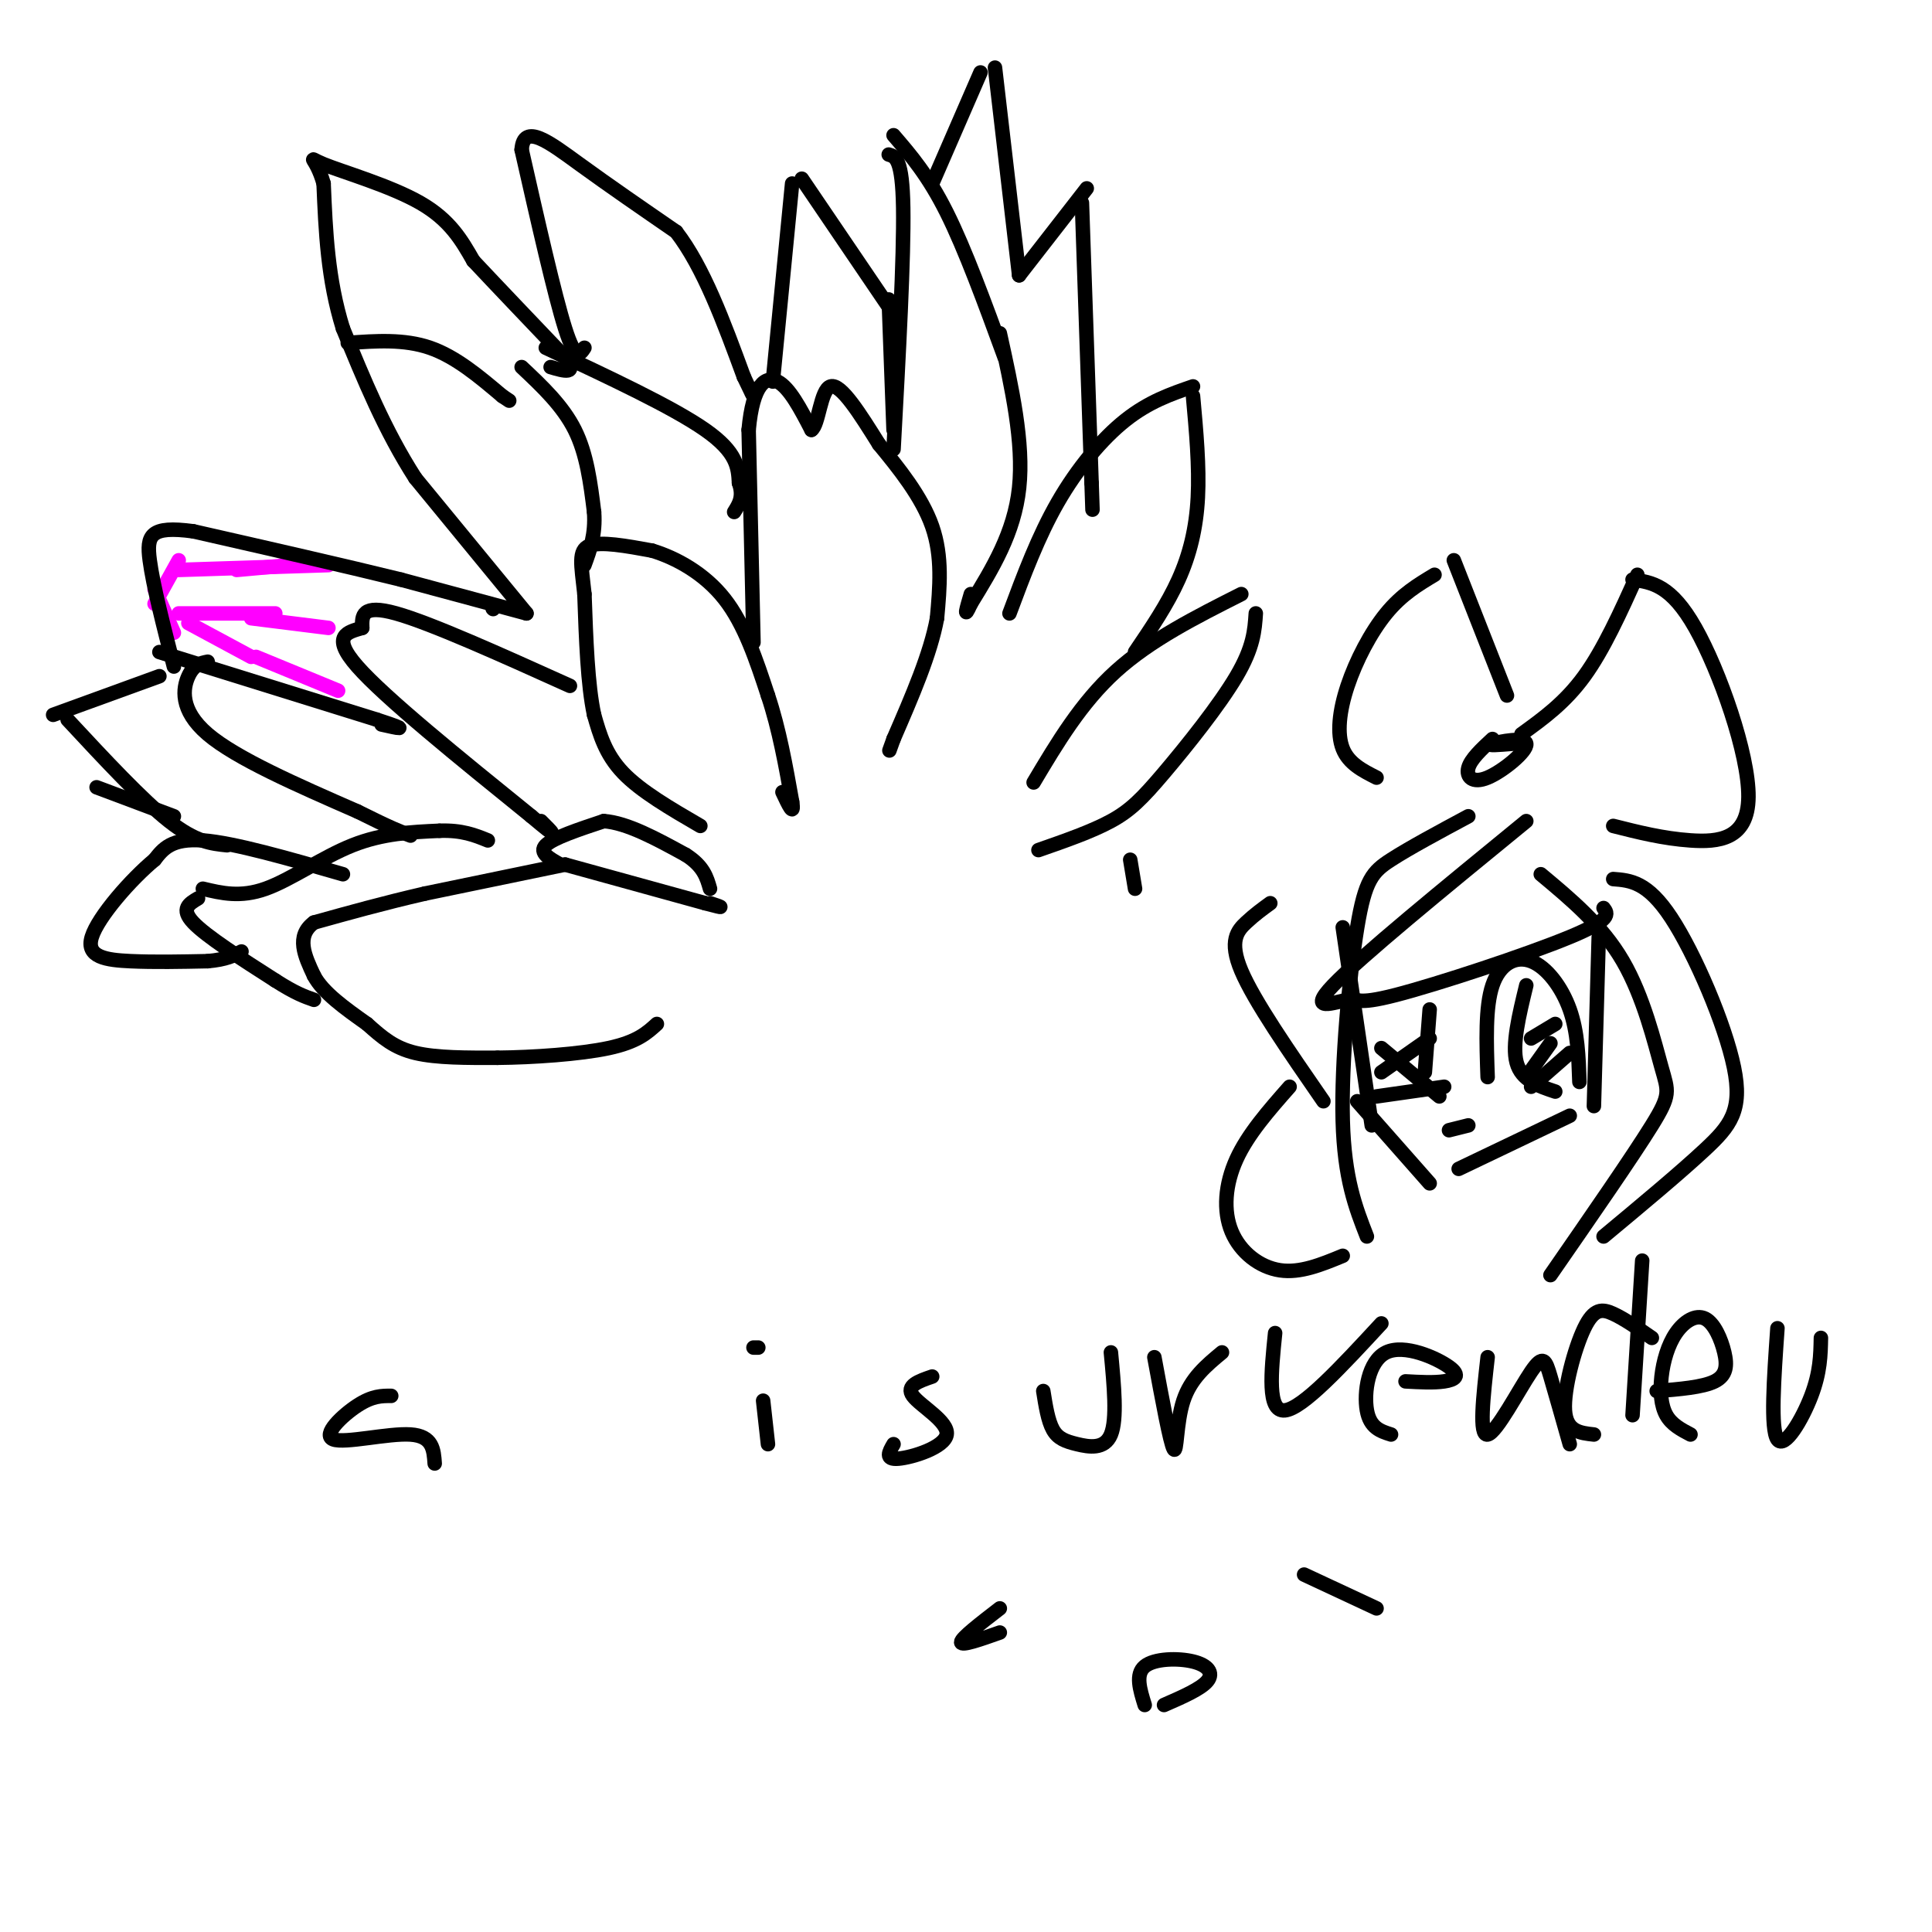 <svg viewBox='0 0 400 400' version='1.1' xmlns='http://www.w3.org/2000/svg' xmlns:xlink='http://www.w3.org/1999/xlink'><g fill='none' stroke='#ff00ff' stroke-width='3' stroke-linecap='round' stroke-linejoin='round'><path d='M37,116c0.000,0.000 -5.000,9.000 -5,9'/><path d='M32,122c0.000,0.000 4.000,9.000 4,9'/><path d='M39,129c0.000,0.000 13.000,7.000 13,7'/><path d='M53,136c0.000,0.000 17.000,7.000 17,7'/><path d='M52,128c0.000,0.000 16.000,2.000 16,2'/><path d='M37,127c0.000,0.000 20.000,0.000 20,0'/><path d='M37,118c0.000,0.000 31.000,-1.000 31,-1'/><path d='M49,118c0.000,0.000 11.000,-1.000 11,-1'/></g>
<g fill='none' stroke='#000000' stroke-width='3' stroke-linecap='round' stroke-linejoin='round'><path d='M102,126c0.000,0.000 0.100,0.100 0.1,0.1'/><path d='M109,127c0.000,0.000 -26.000,-7.000 -26,-7'/><path d='M83,120c-11.500,-2.833 -27.250,-6.417 -43,-10'/><path d='M40,110c-8.911,-1.200 -9.689,0.800 -9,6c0.689,5.200 2.844,13.600 5,22'/><path d='M33,135c0.000,0.000 45.000,14.000 45,14'/><path d='M78,149c7.667,2.500 4.333,1.750 1,1'/><path d='M118,142c-14.417,-6.500 -28.833,-13.000 -36,-15c-7.167,-2.000 -7.083,0.500 -7,3'/><path d='M75,130c-2.911,0.867 -6.689,1.533 -1,8c5.689,6.467 20.844,18.733 36,31'/><path d='M110,169c6.333,5.333 4.167,3.167 2,1'/><path d='M43,137c-1.444,0.289 -2.889,0.578 -4,3c-1.111,2.422 -1.889,6.978 4,12c5.889,5.022 18.444,10.511 31,16'/><path d='M74,168c7.000,3.500 9.000,4.250 11,5'/><path d='M33,140c0.000,0.000 -22.000,8.000 -22,8'/><path d='M14,149c7.750,8.333 15.500,16.667 21,21c5.500,4.333 8.750,4.667 12,5'/><path d='M71,181c-11.250,-3.250 -22.500,-6.500 -29,-7c-6.500,-0.500 -8.250,1.750 -10,4'/><path d='M32,178c-4.774,3.940 -11.708,11.792 -13,16c-1.292,4.208 3.060,4.774 8,5c4.940,0.226 10.470,0.113 16,0'/><path d='M43,199c3.833,-0.333 5.417,-1.167 7,-2'/><path d='M20,163c0.000,0.000 16.000,6.000 16,6'/><path d='M41,186c-1.833,1.083 -3.667,2.167 -1,5c2.667,2.833 9.833,7.417 17,12'/><path d='M57,203c4.167,2.667 6.083,3.333 8,4'/><path d='M42,184c3.889,0.933 7.778,1.867 13,0c5.222,-1.867 11.778,-6.533 18,-9c6.222,-2.467 12.111,-2.733 18,-3'/><path d='M91,172c4.667,-0.167 7.333,0.917 10,2'/><path d='M117,179c0.000,0.000 -29.000,6.000 -29,6'/><path d='M88,185c-8.667,2.000 -15.833,4.000 -23,6'/><path d='M65,191c-3.833,2.833 -1.917,6.917 0,11'/><path d='M65,202c1.833,3.500 6.417,6.750 11,10'/><path d='M76,212c3.178,2.844 5.622,4.956 10,6c4.378,1.044 10.689,1.022 17,1'/><path d='M103,219c7.311,-0.067 17.089,-0.733 23,-2c5.911,-1.267 7.956,-3.133 10,-5'/><path d='M116,179c-2.250,-1.250 -4.500,-2.500 -3,-4c1.500,-1.500 6.750,-3.250 12,-5'/><path d='M125,170c4.833,0.333 10.917,3.667 17,7'/><path d='M142,177c3.667,2.333 4.333,4.667 5,7'/><path d='M117,179c0.000,0.000 29.000,8.000 29,8'/><path d='M146,187c5.000,1.333 3.000,0.667 1,0'/><path d='M145,171c-6.167,-3.583 -12.333,-7.167 -16,-11c-3.667,-3.833 -4.833,-7.917 -6,-12'/><path d='M123,148c-1.333,-6.167 -1.667,-15.583 -2,-25'/><path d='M121,123c-0.667,-6.156 -1.333,-9.044 1,-10c2.333,-0.956 7.667,0.022 13,1'/><path d='M135,114c4.956,1.489 10.844,4.711 15,10c4.156,5.289 6.578,12.644 9,20'/><path d='M159,144c2.333,7.000 3.667,14.500 5,22'/><path d='M164,166c0.500,3.333 -0.750,0.667 -2,-2'/><path d='M109,127c0.000,0.000 -23.000,-28.000 -23,-28'/><path d='M86,99c-6.333,-9.833 -10.667,-20.417 -15,-31'/><path d='M71,68c-3.167,-10.167 -3.583,-20.083 -4,-30'/><path d='M67,38c-1.679,-5.881 -3.875,-5.583 0,-4c3.875,1.583 13.821,4.452 20,8c6.179,3.548 8.589,7.774 11,12'/><path d='M98,54c5.000,5.333 12.000,12.667 19,20'/><path d='M117,74c2.667,3.667 -0.167,2.833 -3,2'/><path d='M72,71c5.833,-0.417 11.667,-0.833 17,1c5.333,1.833 10.167,5.917 15,10'/><path d='M104,82c2.500,1.667 1.250,0.833 0,0'/><path d='M108,76c4.250,4.000 8.500,8.000 11,13c2.500,5.000 3.250,11.000 4,17'/><path d='M123,106c0.333,4.667 -0.833,7.833 -2,11'/><path d='M113,72c13.167,6.167 26.333,12.333 33,17c6.667,4.667 6.833,7.833 7,11'/><path d='M153,100c1.000,2.833 0.000,4.417 -1,6'/><path d='M156,133c0.000,0.000 -1.000,-44.000 -1,-44'/><path d='M155,89c0.867,-9.511 3.533,-11.289 6,-10c2.467,1.289 4.733,5.644 7,10'/><path d='M168,89c1.533,-0.978 1.867,-8.422 4,-9c2.133,-0.578 6.067,5.711 10,12'/><path d='M182,92c3.956,4.800 8.844,10.800 11,17c2.156,6.200 1.578,12.600 1,19'/><path d='M194,128c-1.333,7.333 -5.167,16.167 -9,25'/><path d='M185,153c-1.500,4.167 -0.750,2.083 0,0'/><path d='M121,72c-0.917,1.417 -1.833,2.833 -4,-4c-2.167,-6.833 -5.583,-21.917 -9,-37'/><path d='M108,31c0.378,-5.711 5.822,-1.489 12,3c6.178,4.489 13.089,9.244 20,14'/><path d='M140,48c5.667,7.333 9.833,18.667 14,30'/><path d='M154,78c2.500,5.333 1.750,3.667 1,2'/><path d='M160,79c0.000,0.000 4.000,-41.000 4,-41'/><path d='M166,37c0.000,0.000 19.000,28.000 19,28'/><path d='M184,62c0.000,0.000 1.000,27.000 1,27'/><path d='M185,93c1.083,-19.917 2.167,-39.833 2,-50c-0.167,-10.167 -1.583,-10.583 -3,-11'/><path d='M185,28c3.583,4.167 7.167,8.333 11,16c3.833,7.667 7.917,18.833 12,30'/><path d='M207,69c2.500,11.333 5.000,22.667 4,32c-1.000,9.333 -5.500,16.667 -10,24'/><path d='M201,125c-1.667,3.667 -0.833,0.833 0,-2'/><path d='M193,38c0.000,0.000 10.000,-23.000 10,-23'/><path d='M206,14c0.000,0.000 5.000,43.000 5,43'/><path d='M211,57c0.000,0.000 14.000,-18.000 14,-18'/><path d='M224,42c0.000,0.000 2.000,58.000 2,58'/><path d='M226,100c0.333,9.667 0.167,4.833 0,0'/><path d='M209,127c2.978,-7.978 5.956,-15.956 10,-23c4.044,-7.044 9.156,-13.156 14,-17c4.844,-3.844 9.422,-5.422 14,-7'/><path d='M247,82c0.667,7.311 1.333,14.622 1,21c-0.333,6.378 -1.667,11.822 -4,17c-2.333,5.178 -5.667,10.089 -9,15'/><path d='M214,162c4.917,-8.250 9.833,-16.500 17,-23c7.167,-6.500 16.583,-11.250 26,-16'/><path d='M260,127c-0.232,3.494 -0.464,6.988 -4,13c-3.536,6.012 -10.375,14.542 -15,20c-4.625,5.458 -7.036,7.845 -11,10c-3.964,2.155 -9.482,4.077 -15,6'/><path d='M235,184c0.000,0.000 -1.000,-6.000 -1,-6'/><path d='M81,289c-1.946,-0.012 -3.893,-0.024 -7,2c-3.107,2.024 -7.375,6.083 -5,7c2.375,0.917 11.393,-1.310 16,-1c4.607,0.310 4.804,3.155 5,6'/><path d='M158,290c0.000,0.000 1.000,9.000 1,9'/><path d='M156,279c0.000,0.000 1.000,0.000 1,0'/><path d='M193,285c-2.774,0.952 -5.548,1.905 -4,4c1.548,2.095 7.417,5.333 7,8c-0.417,2.667 -7.119,4.762 -10,5c-2.881,0.238 -1.940,-1.381 -1,-3'/><path d='M216,288c0.488,3.083 0.976,6.167 2,8c1.024,1.833 2.583,2.417 5,3c2.417,0.583 5.690,1.167 7,-2c1.310,-3.167 0.655,-10.083 0,-17'/><path d='M239,281c1.644,8.911 3.289,17.822 4,19c0.711,1.178 0.489,-5.378 2,-10c1.511,-4.622 4.756,-7.311 8,-10'/><path d='M264,276c-0.833,8.167 -1.667,16.333 2,16c3.667,-0.333 11.833,-9.167 20,-18'/><path d='M291,286c2.914,0.161 5.828,0.322 8,0c2.172,-0.322 3.603,-1.128 1,-3c-2.603,-1.872 -9.239,-4.812 -13,-3c-3.761,1.812 -4.646,8.375 -4,12c0.646,3.625 2.823,4.313 5,5'/><path d='M308,281c-0.923,8.179 -1.845,16.357 0,16c1.845,-0.357 6.458,-9.250 9,-13c2.542,-3.750 3.012,-2.357 4,1c0.988,3.357 2.494,8.679 4,14'/><path d='M342,277c-2.857,-1.976 -5.714,-3.952 -8,-5c-2.286,-1.048 -4.000,-1.167 -6,3c-2.000,4.167 -4.286,12.619 -4,17c0.286,4.381 3.143,4.690 6,5'/><path d='M340,261c0.000,0.000 -2.000,32.000 -2,32'/><path d='M343,288c4.766,-0.387 9.532,-0.774 12,-2c2.468,-1.226 2.637,-3.290 2,-6c-0.637,-2.710 -2.079,-6.066 -4,-7c-1.921,-0.934 -4.319,0.554 -6,3c-1.681,2.446 -2.645,5.851 -3,9c-0.355,3.149 -0.101,6.043 1,8c1.101,1.957 3.051,2.979 5,4'/><path d='M368,275c-0.733,10.444 -1.467,20.889 0,23c1.467,2.111 5.133,-4.111 7,-9c1.867,-4.889 1.933,-8.444 2,-12'/><path d='M207,333c-4.000,3.083 -8.000,6.167 -8,7c0.000,0.833 4.000,-0.583 8,-2'/><path d='M270,326c0.000,0.000 15.000,7.000 15,7'/><path d='M237,353c-0.988,-3.179 -1.976,-6.357 0,-8c1.976,-1.643 6.917,-1.750 10,-1c3.083,0.750 4.310,2.357 3,4c-1.310,1.643 -5.155,3.321 -9,5'/><path d='M278,192c0.000,0.000 6.000,41.000 6,41'/><path d='M281,228c0.000,0.000 15.000,17.000 15,17'/><path d='M302,242c0.000,0.000 23.000,-11.000 23,-11'/><path d='M330,229c0.000,0.000 1.000,-35.000 1,-35'/><path d='M308,223c-0.256,-7.256 -0.512,-14.512 1,-19c1.512,-4.488 4.792,-6.208 8,-5c3.208,1.208 6.345,5.345 8,10c1.655,4.655 1.827,9.827 2,15'/><path d='M316,204c-1.500,6.167 -3.000,12.333 -2,16c1.000,3.667 4.500,4.833 8,6'/><path d='M317,215c0.000,0.000 5.000,-3.000 5,-3'/><path d='M317,225c0.000,0.000 8.000,-7.000 8,-7'/><path d='M321,216c0.000,0.000 -5.000,7.000 -5,7'/><path d='M263,187c-1.622,1.178 -3.244,2.356 -5,4c-1.756,1.644 -3.644,3.756 -1,10c2.644,6.244 9.822,16.622 17,27'/><path d='M267,225c-4.315,4.899 -8.631,9.798 -11,15c-2.369,5.202 -2.792,10.708 -1,15c1.792,4.292 5.798,7.369 10,8c4.202,0.631 8.601,-1.185 13,-3'/><path d='M283,256c-2.339,-5.982 -4.679,-11.964 -5,-24c-0.321,-12.036 1.375,-30.125 3,-40c1.625,-9.875 3.179,-11.536 7,-14c3.821,-2.464 9.911,-5.732 16,-9'/><path d='M316,170c-17.219,14.086 -34.437,28.172 -40,34c-5.563,5.828 0.530,3.397 3,3c2.470,-0.397 1.319,1.239 10,-1c8.681,-2.239 27.195,-8.354 36,-12c8.805,-3.646 7.903,-4.823 7,-6'/><path d='M319,181c6.345,5.292 12.690,10.583 17,18c4.310,7.417 6.583,16.958 8,22c1.417,5.042 1.976,5.583 -2,12c-3.976,6.417 -12.488,18.708 -21,31'/><path d='M332,256c7.881,-6.560 15.762,-13.119 21,-18c5.238,-4.881 7.833,-8.083 6,-17c-1.833,-8.917 -8.095,-23.548 -13,-31c-4.905,-7.452 -8.452,-7.726 -12,-8'/><path d='M300,234c0.000,0.000 4.000,-1.000 4,-1'/><path d='M296,209c0.000,0.000 -1.000,13.000 -1,13'/><path d='M285,227c0.000,0.000 14.000,-2.000 14,-2'/><path d='M286,222c0.000,0.000 10.000,-7.000 10,-7'/><path d='M286,217c0.000,0.000 12.000,10.000 12,10'/><path d='M315,152c4.500,-3.250 9.000,-6.500 13,-12c4.000,-5.500 7.500,-13.250 11,-21'/><path d='M338,120c3.988,0.554 7.976,1.107 13,10c5.024,8.893 11.083,26.125 11,35c-0.083,8.875 -6.310,9.393 -12,9c-5.690,-0.393 -10.845,-1.696 -16,-3'/><path d='M312,144c0.000,0.000 -11.000,-28.000 -11,-28'/><path d='M297,119c-3.393,2.036 -6.786,4.071 -10,8c-3.214,3.929 -6.250,9.750 -8,15c-1.750,5.250 -2.214,9.929 -1,13c1.214,3.071 4.107,4.536 7,6'/><path d='M309,153c-2.262,2.097 -4.523,4.195 -5,6c-0.477,1.805 0.831,3.319 4,2c3.169,-1.319 8.199,-5.470 8,-7c-0.199,-1.530 -5.628,-0.437 -7,0c-1.372,0.437 1.314,0.219 4,0'/></g>
</svg>